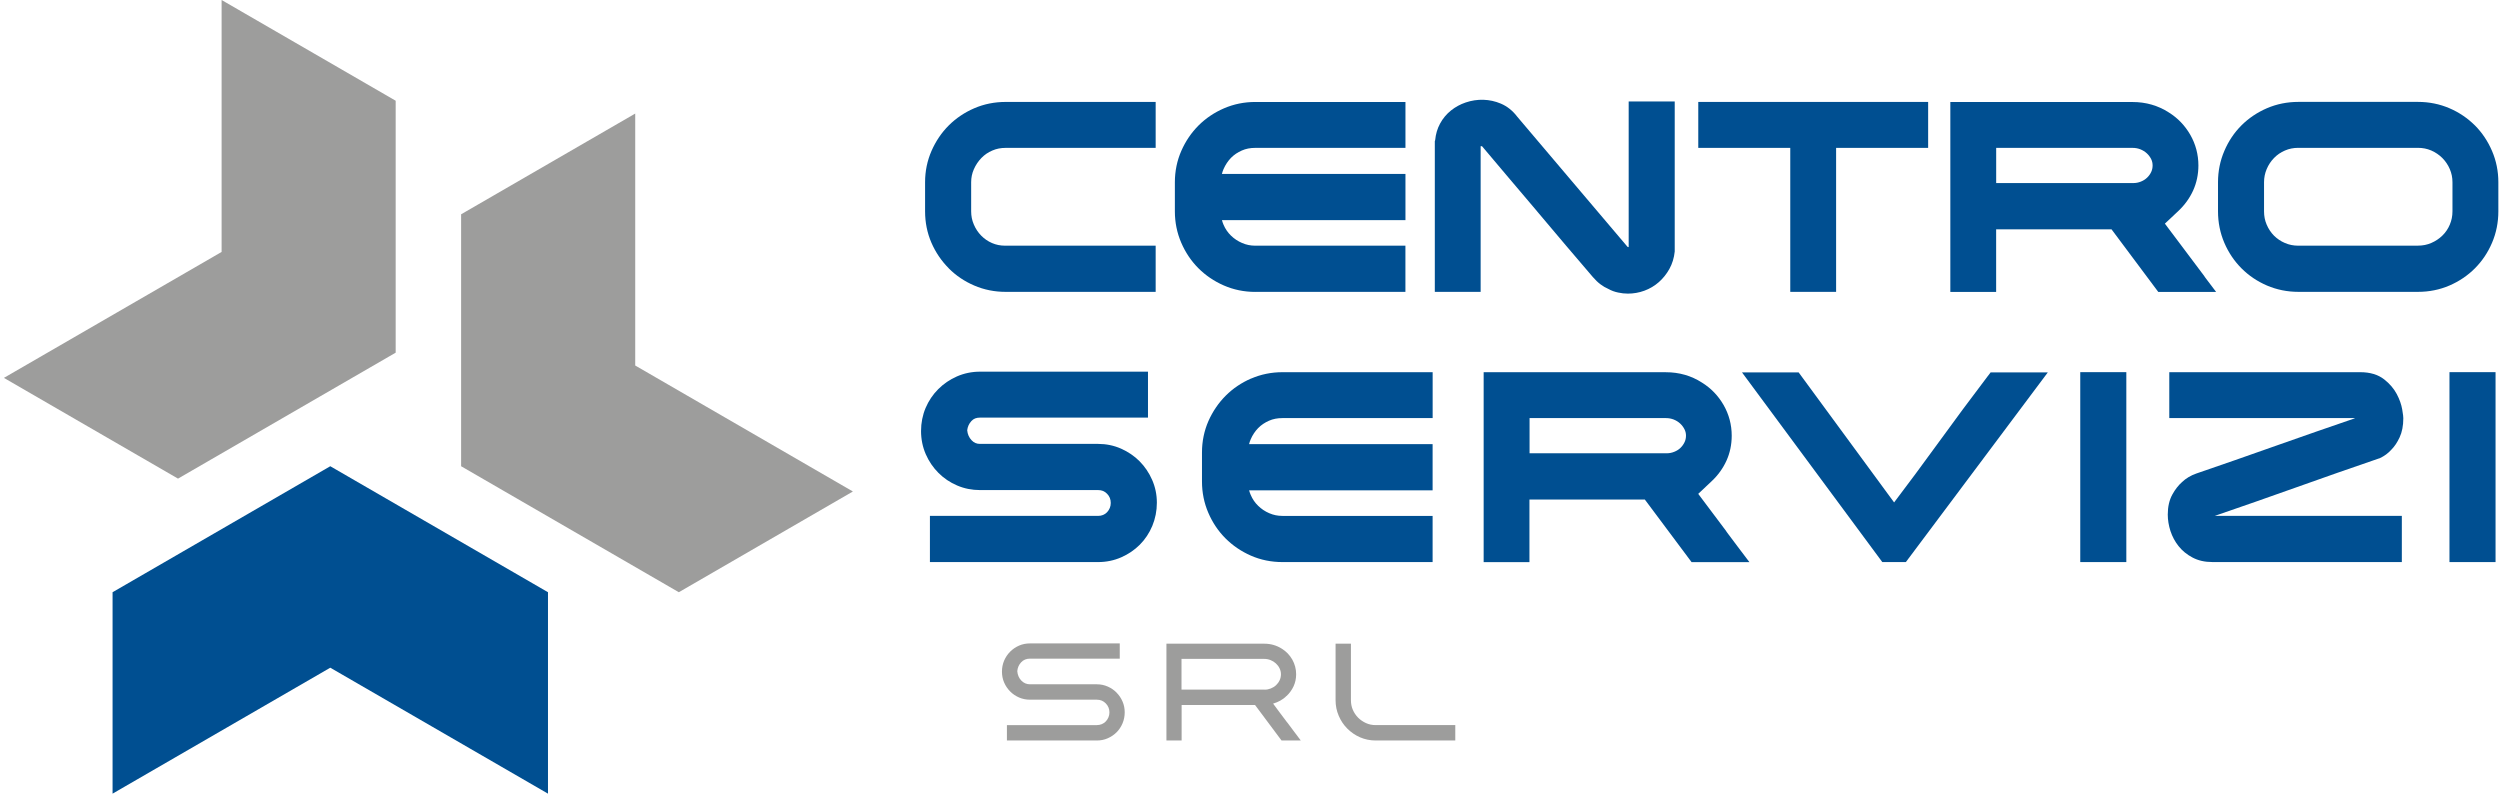 <svg width="252" height="80" viewBox="0 0 252 80" fill="none" xmlns="http://www.w3.org/2000/svg">
<g clip-path="url(#clip0_787_3024)">
<path d="M33.292 46.996L11.347 59.696V80L33.292 67.304L55.237 80V59.696L33.292 46.996Z" fill="#004F91"/>
<path d="M95.635 27.052C96.365 27.783 97.228 28.365 98.203 28.781C99.187 29.206 100.251 29.42 101.372 29.42H116.491V24.765H101.32C100.836 24.765 100.401 24.676 99.993 24.498C99.574 24.317 99.219 24.07 98.905 23.751C98.594 23.432 98.34 23.056 98.159 22.623C97.978 22.203 97.893 21.771 97.893 21.302V18.369C97.893 17.904 97.982 17.476 98.167 17.055C98.356 16.627 98.615 16.243 98.929 15.92C99.24 15.601 99.598 15.354 100.026 15.173C100.445 14.991 100.884 14.906 101.372 14.906H116.491V10.275H101.372C100.251 10.275 99.187 10.489 98.203 10.914C97.228 11.334 96.365 11.916 95.635 12.643C94.905 13.37 94.325 14.235 93.897 15.209C93.466 16.195 93.248 17.258 93.248 18.365V21.298C93.248 22.422 93.462 23.484 93.885 24.462C94.305 25.432 94.893 26.3 95.639 27.048" fill="#004F91"/>
<path d="M126.522 29.42H141.666V24.765H126.522C126.055 24.765 125.623 24.676 125.204 24.494C124.777 24.312 124.402 24.062 124.079 23.747C123.761 23.436 123.515 23.08 123.333 22.656C123.269 22.502 123.212 22.349 123.172 22.187H141.67V17.532H123.168C123.212 17.363 123.265 17.197 123.337 17.035C123.523 16.615 123.773 16.235 124.087 15.908C124.398 15.597 124.756 15.354 125.176 15.172C125.583 14.991 126.027 14.906 126.526 14.906H141.67V10.279H126.526C125.426 10.279 124.369 10.493 123.382 10.918C122.406 11.338 121.543 11.92 120.813 12.647C120.088 13.374 119.503 14.235 119.08 15.201C118.648 16.179 118.427 17.249 118.427 18.373V21.306C118.427 22.409 118.64 23.468 119.064 24.454C119.483 25.432 120.064 26.3 120.789 27.028C121.519 27.759 122.378 28.345 123.349 28.769C124.333 29.201 125.406 29.424 126.526 29.424" fill="#004F91"/>
<path d="M154.938 21.302L157.813 24.708C158.768 25.84 159.684 26.91 160.559 27.925C160.817 28.224 161.075 28.47 161.329 28.66C161.575 28.846 161.841 29.003 162.123 29.125C162.425 29.294 162.756 29.416 163.107 29.488C163.441 29.561 163.772 29.597 164.086 29.597C164.659 29.597 165.219 29.5 165.755 29.302C166.292 29.105 166.784 28.814 167.211 28.438C167.63 28.07 167.985 27.626 168.271 27.116C168.566 26.587 168.747 25.993 168.812 25.351V10.227H164.171V24.89C164.139 24.914 164.123 24.914 164.11 24.906C164.082 24.894 164.062 24.882 164.054 24.878C162.183 22.676 160.333 20.49 158.494 18.32L152.947 11.774C152.483 11.16 151.922 10.712 151.277 10.441C150.165 9.968 148.915 9.932 147.746 10.328C147.205 10.51 146.709 10.78 146.27 11.128C145.814 11.492 145.435 11.94 145.153 12.469C144.883 12.966 144.722 13.524 144.665 14.126L144.629 14.235V29.42H149.249V14.736C149.294 14.728 149.366 14.728 149.386 14.736C150.233 15.75 151.128 16.809 152.064 17.908C153.015 19.027 153.975 20.154 154.938 21.298" fill="#004F91"/>
<path d="M180.459 29.42H185.08V14.906H194.357V10.275H171.186V14.906H180.459V29.42Z" fill="#004F91"/>
<path d="M201.219 14.906H214.967C215.245 14.906 215.499 14.954 215.741 15.047C215.991 15.148 216.205 15.277 216.394 15.451C216.58 15.621 216.725 15.815 216.838 16.037C216.935 16.239 216.983 16.445 216.983 16.68C216.983 16.914 216.935 17.132 216.842 17.334C216.737 17.556 216.596 17.75 216.419 17.916C216.241 18.086 216.036 18.211 215.794 18.308C215.548 18.405 215.302 18.453 215.04 18.453H201.215V14.906H201.219ZM222.228 27.88C221.865 27.399 221.478 26.886 221.067 26.332C220.652 25.775 220.229 25.213 219.797 24.64L218.519 22.942C218.418 22.809 218.317 22.676 218.221 22.542L219.587 21.258C220.22 20.66 220.72 19.968 221.067 19.205C221.418 18.429 221.599 17.576 221.599 16.683C221.599 15.572 221.321 14.53 220.777 13.58C220.237 12.643 219.499 11.883 218.608 11.33C217.527 10.635 216.302 10.283 214.963 10.283H196.594V29.428H201.211V23.116H212.842L217.555 29.428H223.385L222.22 27.888L222.228 27.88Z" fill="#004F91"/>
<path d="M243.722 24.765H231.667C231.183 24.765 230.743 24.676 230.32 24.494C229.893 24.312 229.534 24.066 229.219 23.755C228.913 23.443 228.663 23.072 228.482 22.647C228.3 22.227 228.215 21.787 228.215 21.302V18.368C228.215 17.9 228.304 17.467 228.482 17.043C228.663 16.619 228.913 16.239 229.227 15.92C229.538 15.601 229.897 15.354 230.324 15.172C230.743 14.99 231.183 14.902 231.667 14.902H243.722C244.209 14.902 244.649 14.99 245.068 15.168C245.492 15.354 245.867 15.609 246.185 15.924C246.504 16.247 246.758 16.619 246.939 17.043C247.12 17.463 247.209 17.896 247.209 18.364V21.298C247.209 21.783 247.12 22.223 246.939 22.647C246.762 23.068 246.512 23.435 246.197 23.742C245.879 24.053 245.5 24.308 245.076 24.49C244.657 24.672 244.218 24.761 243.73 24.761M249.467 12.639C248.737 11.912 247.874 11.326 246.899 10.909C245.915 10.485 244.846 10.271 243.73 10.271H231.675C230.558 10.271 229.494 10.485 228.506 10.909C227.53 11.33 226.667 11.912 225.938 12.639C225.208 13.37 224.627 14.235 224.212 15.217C223.789 16.199 223.575 17.261 223.575 18.364V21.298C223.575 22.417 223.789 23.488 224.212 24.474C224.631 25.452 225.212 26.316 225.942 27.048C226.671 27.779 227.534 28.361 228.51 28.781C229.494 29.201 230.558 29.419 231.679 29.419H243.734C244.855 29.419 245.919 29.205 246.903 28.781C247.878 28.361 248.741 27.779 249.471 27.048C250.201 26.316 250.781 25.452 251.197 24.474C251.62 23.488 251.834 22.417 251.834 21.298V18.364C251.834 17.261 251.62 16.203 251.197 15.217C250.777 14.239 250.197 13.37 249.471 12.639" fill="#004F91"/>
<path d="M114.871 46.495C114.342 45.966 113.713 45.538 113 45.222C112.274 44.903 111.5 44.745 110.694 44.745H98.788C98.441 44.745 98.175 44.632 97.933 44.374C97.679 44.107 97.534 43.776 97.494 43.372C97.538 43.008 97.675 42.705 97.917 42.442C98.139 42.2 98.409 42.095 98.788 42.095H115.717V37.464H98.788C97.965 37.464 97.183 37.626 96.454 37.945C95.744 38.256 95.111 38.689 94.575 39.226C94.034 39.767 93.607 40.402 93.301 41.121C92.998 41.84 92.841 42.624 92.841 43.449C92.841 44.273 93.002 45.061 93.317 45.784C93.627 46.495 94.059 47.13 94.595 47.667C95.135 48.208 95.772 48.637 96.486 48.94C97.203 49.247 97.978 49.4 98.784 49.4H110.69C111.065 49.4 111.343 49.513 111.593 49.772C111.847 50.031 111.964 50.33 111.964 50.701C111.964 50.887 111.931 51.053 111.867 51.206C111.798 51.376 111.702 51.514 111.585 51.639C111.476 51.752 111.351 51.841 111.194 51.906C111.04 51.97 110.875 52.002 110.69 52.002H93.736V56.657H110.69C111.512 56.657 112.298 56.496 113.024 56.176C113.734 55.865 114.363 55.437 114.891 54.908C115.423 54.374 115.85 53.736 116.153 53.009C116.455 52.281 116.612 51.493 116.612 50.677C116.612 49.861 116.451 49.089 116.133 48.366C115.822 47.655 115.395 47.024 114.867 46.495" fill="#004F91"/>
<path d="M126.119 38.151C125.144 38.572 124.281 39.154 123.551 39.885C122.825 40.612 122.241 41.473 121.813 42.434C121.382 43.416 121.16 44.483 121.16 45.606V48.54C121.16 49.643 121.374 50.706 121.797 51.688C122.216 52.665 122.797 53.534 123.527 54.265C124.253 54.993 125.115 55.579 126.087 56.007C127.071 56.439 128.139 56.657 129.264 56.657H144.407V52.003H129.264C128.796 52.003 128.365 51.914 127.942 51.732C127.518 51.55 127.139 51.3 126.821 50.984C126.498 50.673 126.256 50.314 126.075 49.894C126.006 49.74 125.954 49.586 125.91 49.425H144.407V44.77H125.906C125.95 44.6 126.002 44.435 126.075 44.273C126.256 43.853 126.51 43.473 126.825 43.146C127.135 42.834 127.494 42.596 127.913 42.41C128.325 42.228 128.764 42.144 129.268 42.144H144.411V37.517H129.268C128.167 37.517 127.107 37.731 126.123 38.156" fill="#004F91"/>
<path d="M154.176 42.144H167.929C168.203 42.144 168.461 42.192 168.703 42.285C168.953 42.386 169.166 42.515 169.356 42.689C169.541 42.859 169.686 43.053 169.799 43.279C169.9 43.477 169.948 43.687 169.948 43.917C169.948 44.148 169.9 44.37 169.803 44.572C169.699 44.794 169.557 44.988 169.384 45.154C169.207 45.323 169.001 45.449 168.755 45.546C168.509 45.643 168.267 45.691 168.005 45.691H154.18V42.144H154.176ZM174.025 53.57C173.609 53.013 173.186 52.451 172.755 51.877L171.481 50.18C171.38 50.047 171.279 49.913 171.182 49.78L172.545 48.495C173.182 47.897 173.678 47.206 174.025 46.443C174.379 45.667 174.557 44.814 174.557 43.921C174.557 42.81 174.279 41.768 173.734 40.818C173.194 39.881 172.456 39.121 171.561 38.568C170.485 37.873 169.259 37.521 167.921 37.521H149.552V56.665H154.168V50.354H165.8L170.513 56.665H176.343L175.178 55.126C174.815 54.645 174.428 54.132 174.017 53.578" fill="#004F91"/>
<path d="M200.364 37.917C198.671 40.147 196.949 42.467 195.256 44.806C193.821 46.79 192.365 48.746 190.926 50.645L181.302 37.537H175.593L189.736 56.657H192.111L206.42 37.537H200.654L200.368 37.917H200.364Z" fill="#004F91"/>
<path d="M214.334 37.513H209.69V56.658H214.334V37.513Z" fill="#004F91"/>
<path d="M239.799 46.217L239.883 46.184C240.335 45.978 240.742 45.675 241.057 45.319C241.371 45.004 241.637 44.604 241.879 44.091C242.129 43.558 242.254 42.907 242.254 42.156C242.254 42.018 242.234 41.812 242.141 41.259C242.056 40.77 241.875 40.257 241.597 39.727C241.303 39.17 240.871 38.669 240.323 38.24C239.706 37.76 238.9 37.517 237.924 37.517H218.664V42.144H237.376C237.351 42.16 237.327 42.172 237.303 42.188C236.089 42.604 234.824 43.041 233.505 43.497C232.138 43.97 230.768 44.451 229.393 44.94C228.022 45.429 226.659 45.909 225.305 46.378C223.95 46.851 222.644 47.303 221.386 47.732C220.829 47.926 220.337 48.221 219.95 48.592C219.588 48.912 219.261 49.328 218.979 49.837C218.668 50.395 218.511 51.077 218.511 51.869C218.511 52.415 218.604 52.972 218.781 53.522C218.967 54.088 219.241 54.601 219.6 55.049C219.971 55.518 220.442 55.902 220.995 56.193C221.571 56.5 222.232 56.653 222.966 56.653H242.105V51.999H223.252C225.913 51.086 228.651 50.132 231.384 49.154C234.191 48.152 237.017 47.162 239.795 46.212" fill="#004F91"/>
<path d="M251.551 37.513H246.907V56.658H251.551V37.513Z" fill="#004F91"/>
<path d="M112.548 69.81C112.294 69.555 112 69.353 111.657 69.204C111.315 69.054 110.952 68.977 110.569 68.977H103.824C103.477 68.977 103.183 68.848 102.945 68.598C102.703 68.343 102.574 68.028 102.542 67.656C102.57 67.309 102.699 67.01 102.929 66.763C103.158 66.513 103.457 66.391 103.82 66.391H112.871V64.856H103.82C103.428 64.856 103.058 64.929 102.719 65.078C102.376 65.228 102.078 65.434 101.82 65.692C101.562 65.951 101.36 66.254 101.215 66.593C101.07 66.937 100.997 67.309 100.997 67.701C100.997 68.093 101.07 68.464 101.219 68.804C101.368 69.147 101.574 69.446 101.832 69.705C102.09 69.963 102.392 70.165 102.731 70.311C103.074 70.456 103.433 70.529 103.82 70.529H110.565C110.924 70.529 111.222 70.654 111.464 70.905C111.706 71.155 111.831 71.454 111.831 71.81C111.831 71.988 111.798 72.153 111.73 72.311C111.665 72.464 111.577 72.602 111.464 72.719C111.351 72.836 111.218 72.929 111.061 72.994C110.907 73.058 110.738 73.091 110.561 73.091H101.497V74.642H110.561C110.952 74.642 111.323 74.57 111.665 74.416C112.004 74.266 112.306 74.064 112.556 73.81C112.81 73.555 113.008 73.252 113.153 72.909C113.298 72.561 113.371 72.19 113.371 71.798C113.371 71.406 113.298 71.05 113.149 70.707C113 70.363 112.798 70.064 112.544 69.814" fill="#9D9D9C"/>
<path d="M127.47 69.515H119.096V66.416H127.43C127.655 66.416 127.869 66.456 128.071 66.537C128.272 66.618 128.45 66.727 128.603 66.868C128.756 67.01 128.885 67.171 128.978 67.361C129.07 67.551 129.119 67.749 129.119 67.967C129.119 68.186 129.075 68.383 128.986 68.573C128.897 68.763 128.776 68.925 128.627 69.066C128.478 69.208 128.3 69.317 128.099 69.398C127.897 69.478 127.688 69.519 127.474 69.519M129.736 72.808C129.49 72.485 129.252 72.161 129.01 71.842C128.772 71.523 128.546 71.22 128.329 70.925C128.583 70.852 128.825 70.747 129.058 70.622C129.292 70.493 129.502 70.335 129.679 70.149V70.165C129.986 69.874 130.224 69.543 130.397 69.171C130.566 68.8 130.651 68.4 130.651 67.967C130.651 67.434 130.518 66.937 130.26 66.48C129.998 66.024 129.647 65.66 129.208 65.389C128.679 65.054 128.091 64.884 127.438 64.884H117.576V74.642H119.108V71.066H126.51L129.179 74.642H131.119C130.913 74.372 130.691 74.077 130.457 73.761C130.224 73.446 129.986 73.127 129.74 72.804" fill="#9D9D9C"/>
<path d="M138.67 73.09C138.311 73.09 137.985 73.022 137.686 72.884C137.388 72.747 137.122 72.565 136.9 72.343C136.678 72.117 136.497 71.854 136.368 71.555C136.235 71.256 136.174 70.929 136.174 70.569V64.88H134.626V70.569C134.626 71.135 134.731 71.66 134.945 72.153C135.154 72.646 135.441 73.074 135.808 73.442C136.183 73.818 136.614 74.113 137.098 74.323C137.586 74.533 138.11 74.642 138.67 74.642H146.693V73.09H138.67Z" fill="#9D9D9C"/>
<path d="M39.884 10.154L22.338 0V25.395L0.393 38.091L17.943 48.245L39.884 35.549V10.154Z" fill="#9D9D9C"/>
<path d="M64.03 11.447L46.48 21.601V46.996L68.425 59.696L85.971 49.542L64.03 36.843V11.447Z" fill="#9D9D9C"/>
</g>
<defs>
<clipPath id="clip0_787_3024">
<rect width="251.429" height="80" fill="white" transform="translate(0.393)"/>
</clipPath>
</defs>
</svg>
